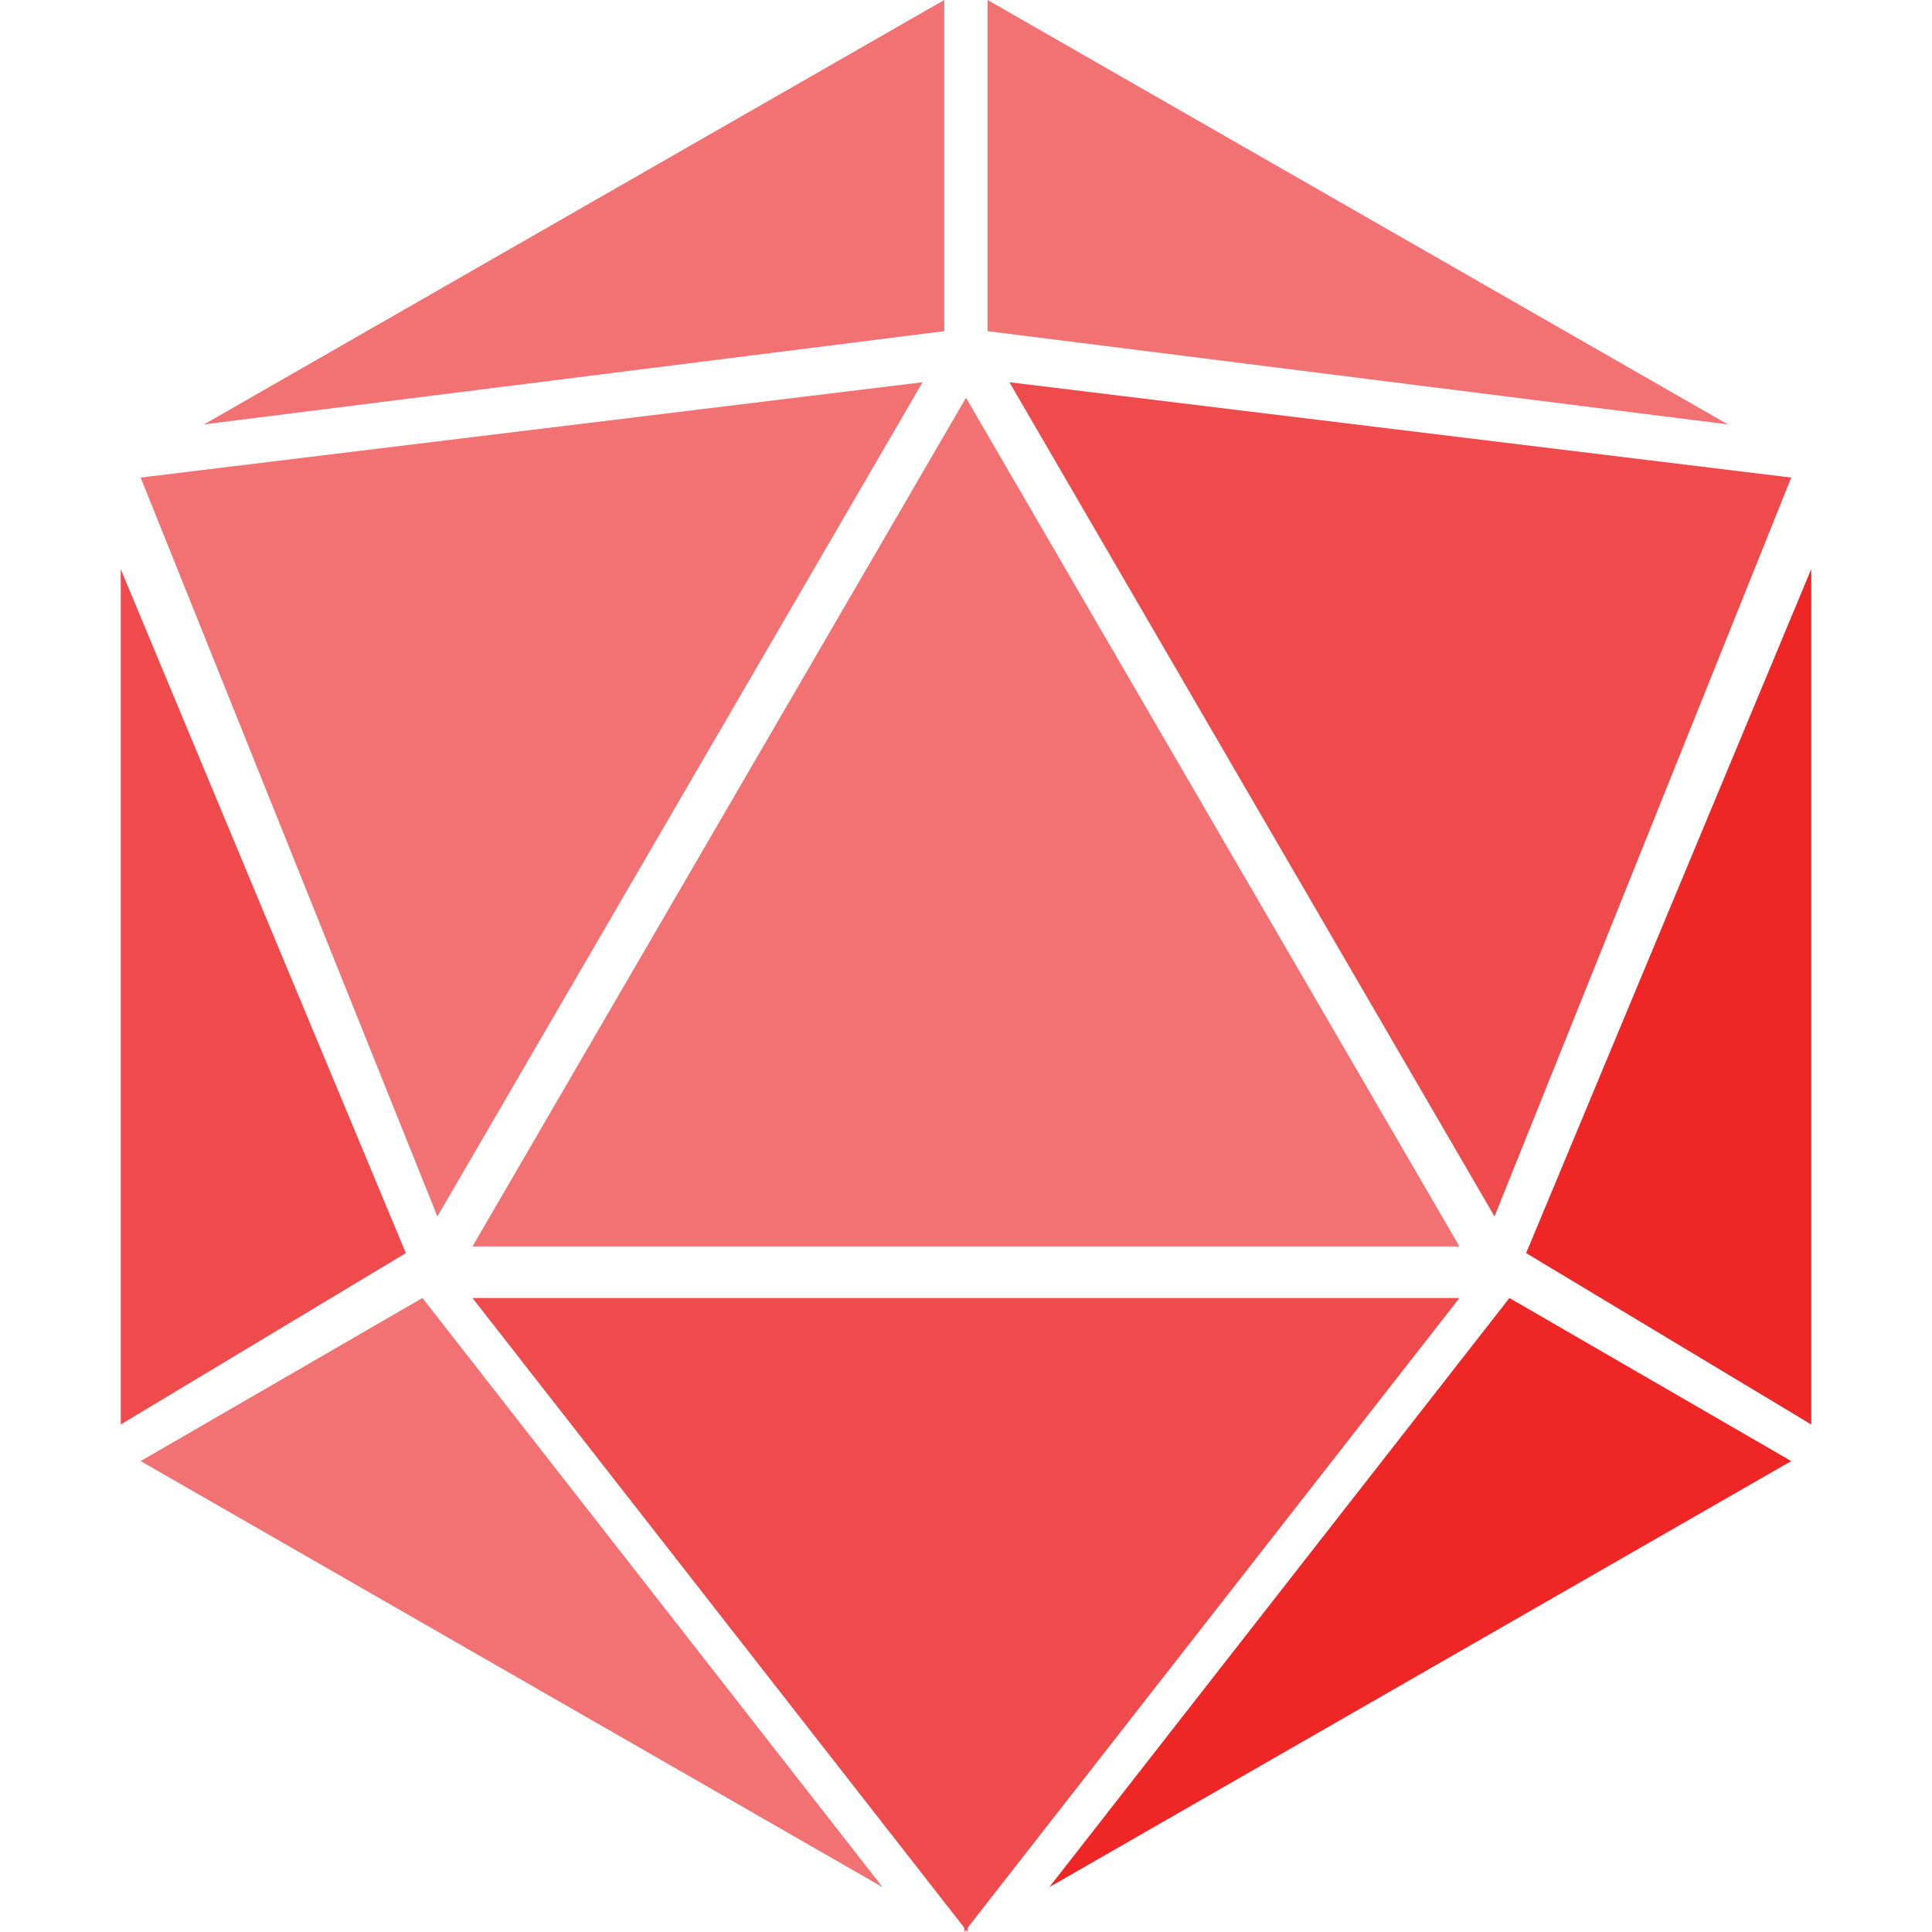 <?xml version="1.0" encoding="UTF-8"?> <svg xmlns="http://www.w3.org/2000/svg" width="32" height="32" viewBox="0 0 32 32" fill="none"><path d="M15.64 0L3.38 7.029L15.64 5.485V0Z" fill="#F27172"></path><path d="M2.33 7.91L15.281 6.331L7.245 20.148L2.33 7.91Z" fill="#F27172"></path><path d="M2 9.427V23.594L6.722 20.755L2 9.427Z" fill="#F04B4C"></path><path d="M6.997 21.499L14.618 31.257L2.33 24.2L6.997 21.499Z" fill="#F27172"></path><path d="M16.358 0L28.618 7.029L16.358 5.485V0Z" fill="#F27172"></path><path d="M29.669 7.91L16.719 6.331L24.754 20.148L29.669 7.91Z" fill="#F04B4C"></path><path d="M30 9.426V23.594L25.278 20.755L30 9.426Z" fill="#EE2626"></path><path d="M16 6.589V6.587V6.589L7.826 20.645H16H24.173L16 6.589Z" fill="#F27172"></path><path d="M16.027 31.93L24.173 21.499H16H7.826L15.972 31.93V32L16 31.965L16.027 32V31.93Z" fill="#F04B4C"></path><path d="M25.001 21.499L17.38 31.257L29.668 24.2L25.001 21.499Z" fill="#EE2626"></path></svg> 
